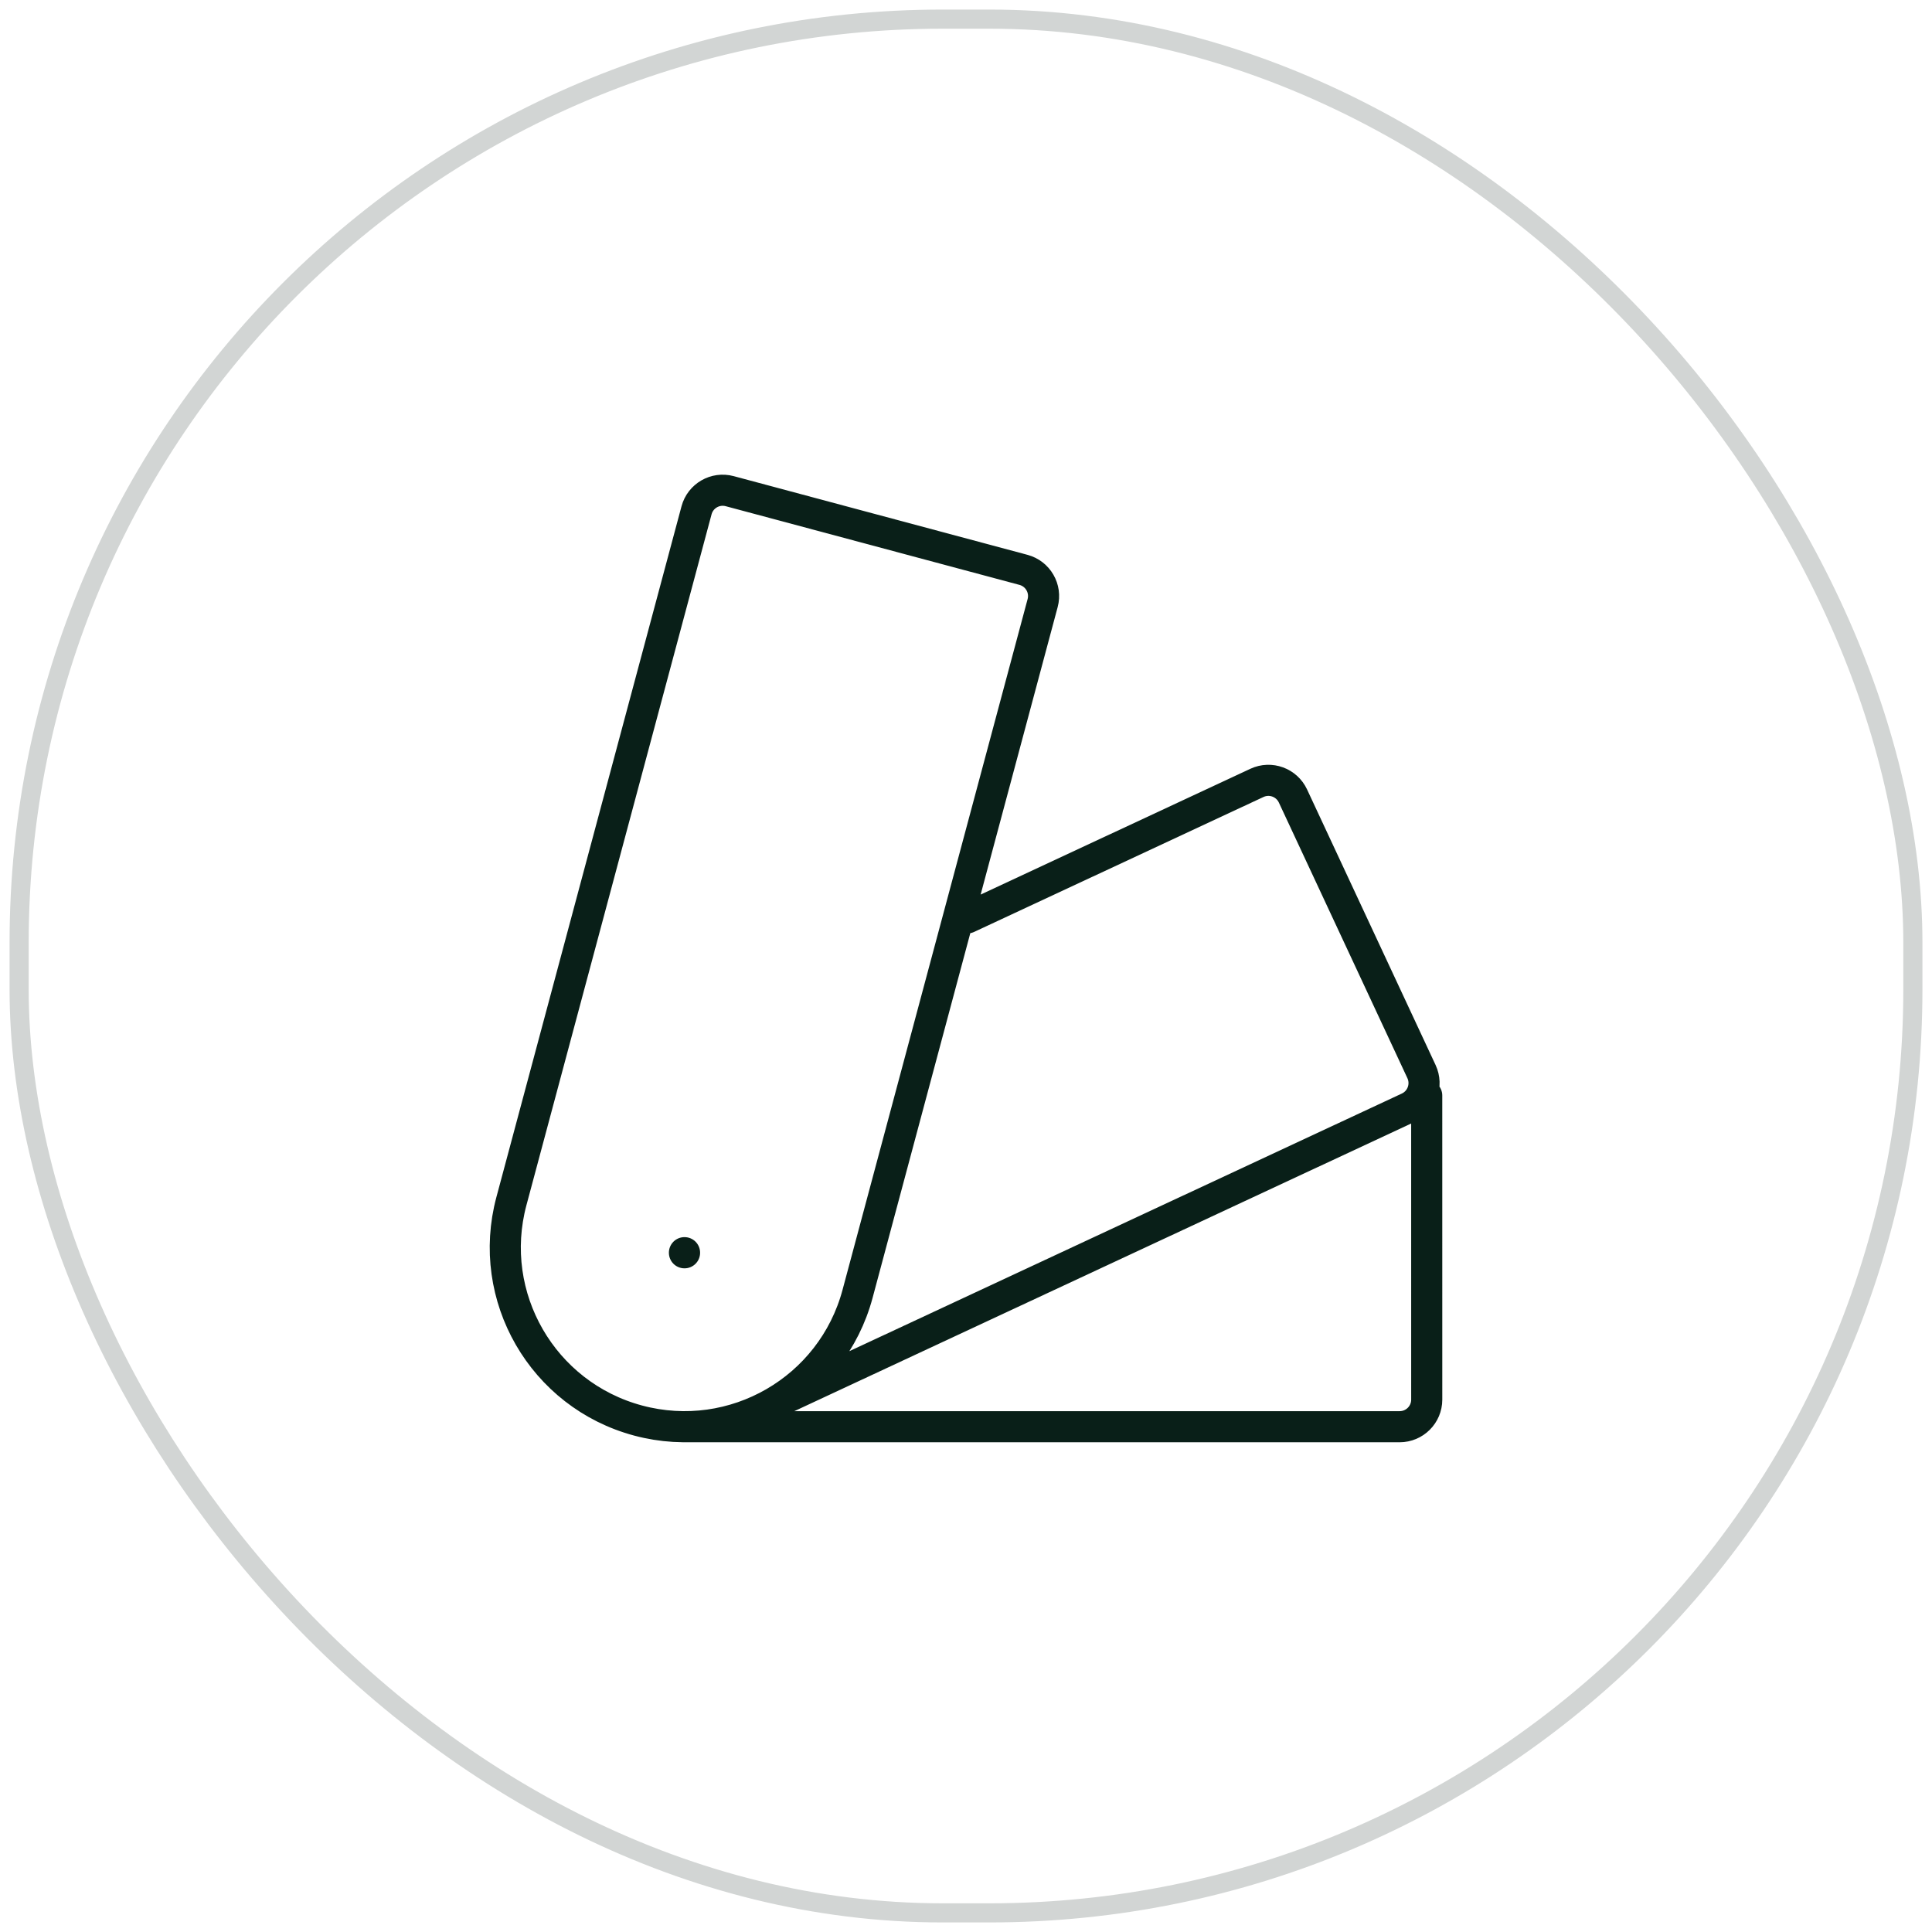 <?xml version="1.0" encoding="UTF-8"?>
<svg xmlns="http://www.w3.org/2000/svg" width="101" height="101" viewBox="0 0 101 101" fill="none">
  <rect x="1" y="1" width="99" height="99" rx="48.281" stroke="#D2D5D4"></rect>
  <path d="M35.781 74.585H73.168C73.951 74.585 74.586 73.951 74.586 73.169L74.585 57.269M39.743 73.706L73.627 57.905C74.337 57.574 74.643 56.731 74.313 56.022L67.593 41.613C67.262 40.904 66.419 40.596 65.71 40.927L50.581 47.982M44.831 67.64C43.492 72.637 38.356 75.602 33.36 74.263C28.363 72.924 25.397 67.789 26.736 62.792L36.413 26.678C36.615 25.923 37.391 25.474 38.147 25.677L53.505 29.791C54.261 29.994 54.71 30.77 54.507 31.526L44.831 67.64ZM35.781 65.487H35.786L35.786 65.492L35.781 65.492V65.487Z" stroke="#091F18" stroke-width="1.626" stroke-linecap="round" stroke-linejoin="round"></path>
</svg>
